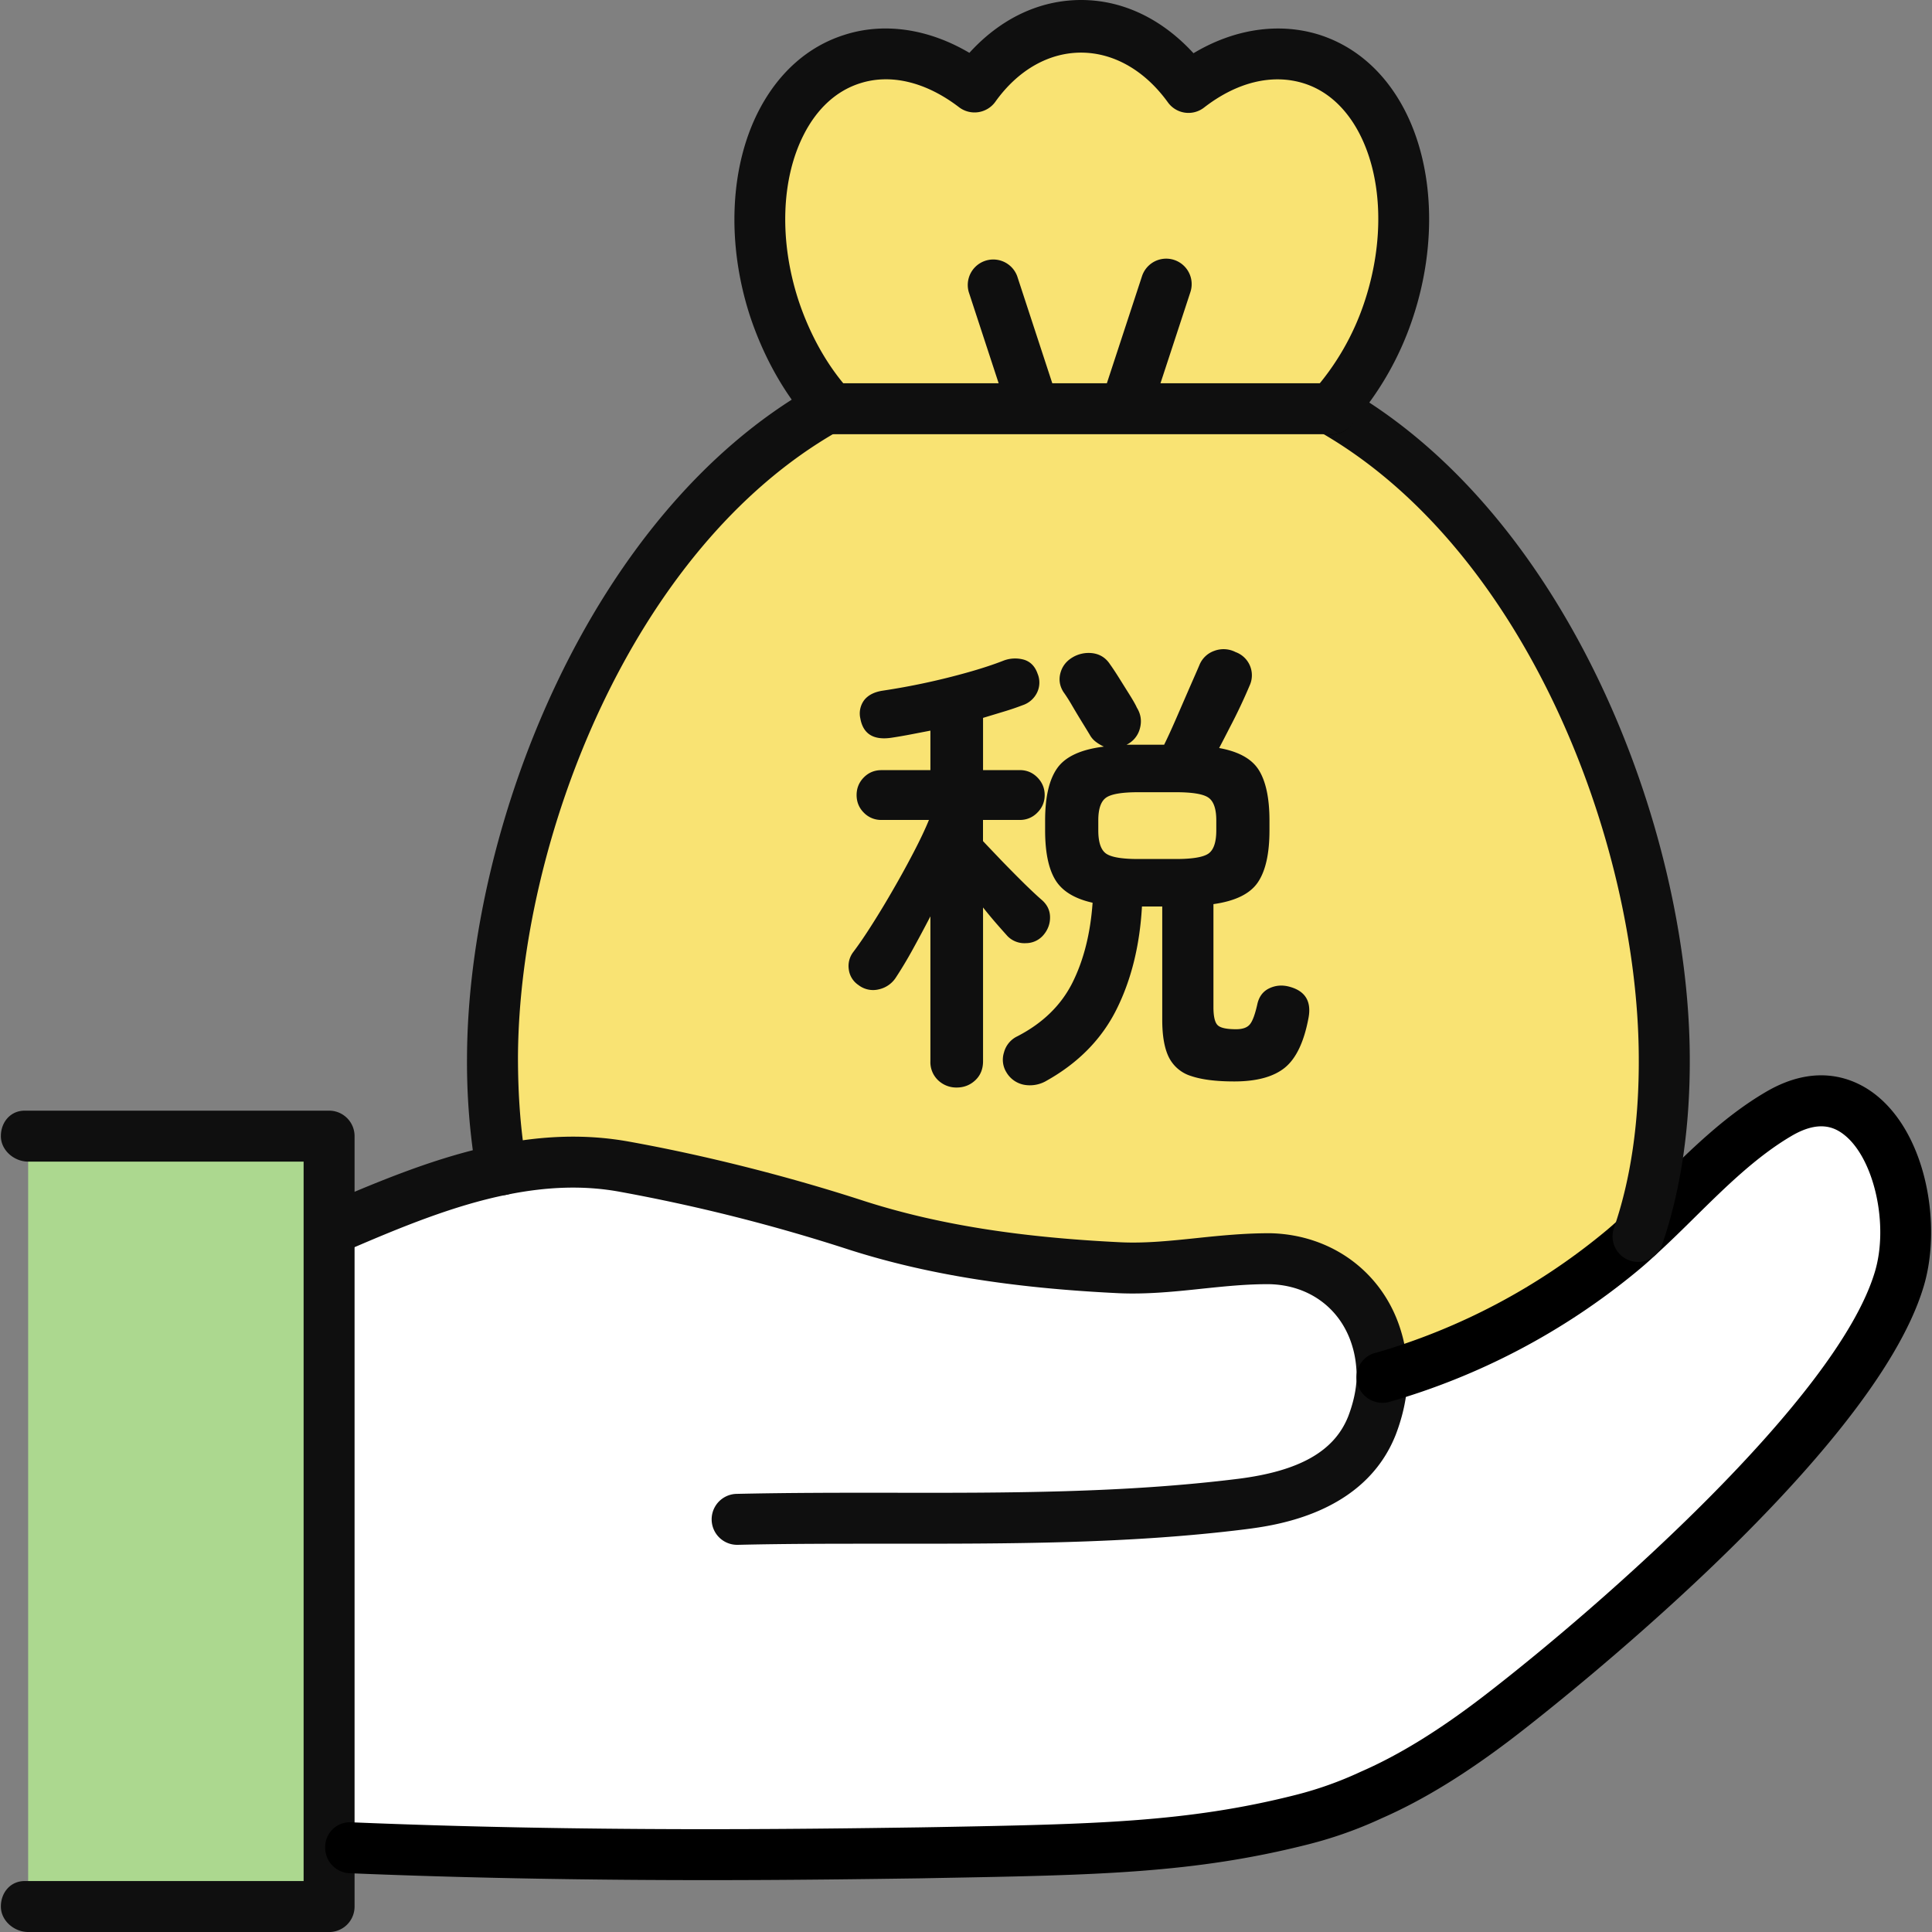 <svg xmlns="http://www.w3.org/2000/svg" width="40" height="40"><rect width="100%" height="100%" fill="#808080" stroke="none"/><path d="M6.814 38.256v1.217H.583V23.522h6.231v14.734z" style="fill:#acd88f"/><path d="M27.56 8.463H17.11c.024-.017.04-.033.065-.041v-.008c-.479-.536-.876-1.225-1.144-2.028-.755-2.313-.04-4.633 1.606-5.16.828-.268 1.745-.033 2.54.575.568-.795 1.347-1.274 2.207-1.274s1.647.487 2.223 1.282c.795-.616 1.712-.851 2.556-.584 1.647.528 2.353 2.848 1.598 5.16a5.772 5.772 0 0 1-1.192 2.078h-.009ZM17.11 8.463h10.45v.008c4.382 2.483 6.872 8.665 6.897 13.403.008 1.258-.138 2.548-.544 3.725-.13.121-.26.235-.39.34a13.784 13.784 0 0 1-4.908 2.58c0-.267-.032-.535-.105-.778-.268-.933-1.063-1.647-2.2-1.68-1.046-.016-2.084.235-3.131.187-1.834-.09-3.66-.309-5.436-.877a37.08 37.08 0 0 0-4.82-1.217c-.852-.154-1.704-.105-2.54.065a13.38 13.38 0 0 1-.186-2.345c.024-4.746 2.515-10.928 6.905-13.411h.008Z" style="fill:#f9e373"/><path d="M28.615 28.52a13.786 13.786 0 0 0 4.909-2.58c.13-.106.26-.22.39-.341.94-.852 1.8-1.883 2.904-2.532 1.988-1.176 3.034 1.704 2.499 3.432-.884 2.913-6.134 7.384-8.26 9.022-.981.755-1.842 1.282-2.661 1.64a8.064 8.064 0 0 1-1.436.51c-2.394.61-4.39.625-7.919.69-2.848.041-7.1.09-11.781-.105h-.446V25.38h.219c1.111-.48 2.223-.933 3.35-1.16.836-.171 1.688-.22 2.54-.065 1.583.284 3.278.714 4.82 1.217 1.777.568 3.602.787 5.436.876 1.047.049 2.085-.203 3.132-.187 1.136.033 1.93.747 2.199 1.68.073.243.105.51.105.779Z" style="fill:#fff"/><path d="M6.814 40H.583c-.292 0-.565-.236-.565-.527s.2-.528.492-.528h5.776V24.05H.583c-.292 0-.565-.236-.565-.527s.2-.528.492-.528h6.304c.291 0 .527.236.527.528v15.95a.527.527 0 0 1-.527.528Z" style="fill:#0f0f0f"/><path d="M15.268 31.984a.527.527 0 0 1-.013-1.055c1.068-.024 2.144-.024 3.212-.023 2.374.004 4.812.005 7.17-.289 1.267-.16 1.99-.57 2.277-1.294.108-.284.168-.56.174-.816 0-.216-.03-.433-.084-.615-.224-.783-.879-1.28-1.708-1.304-.458-.005-.918.042-1.407.093-.561.06-1.147.12-1.735.093-2.216-.107-3.987-.394-5.572-.9a36.662 36.662 0 0 0-4.752-1.2c-.726-.133-1.491-.111-2.34.062-1.095.22-2.205.678-3.248 1.128a.528.528 0 0 1-.418-.969c1.095-.472 2.263-.952 3.455-1.193.984-.2 1.879-.222 2.739-.067 1.585.285 3.321.724 4.888 1.235 1.492.477 3.177.748 5.298.85.509.024 1.028-.03 1.574-.087.5-.053 1.03-.104 1.54-.1 1.294.037 2.35.846 2.699 2.062.082.277.126.59.126.924-.01.388-.092.783-.246 1.186-.651 1.646-2.516 1.881-3.129 1.959-2.424.302-4.912.297-7.302.297-1.064 0-2.127-.002-3.186.023h-.012Z" style="fill:#0f0f0f"/><path d="M14.647 38.926c-2.165 0-4.725-.032-7.41-.143a.528.528 0 0 1-.504-.55.511.511 0 0 1 .549-.504c4.875.203 9.347.139 11.752.105l.356-.006c3.235-.06 5.188-.095 7.44-.667a7.547 7.547 0 0 0 1.345-.48c.79-.344 1.625-.858 2.56-1.578 2.447-1.885 7.284-6.143 8.078-8.757.3-.973-.006-2.358-.631-2.851-.194-.153-.518-.315-1.095.026-.724.426-1.366 1.059-1.986 1.67-.276.273-.551.543-.833.799a7.78 7.78 0 0 1-.412.36 14.215 14.215 0 0 1-5.094 2.676.54.54 0 0 1-.678-.507c0-.257.181-.471.424-.517a13.184 13.184 0 0 0 4.682-2.47c.122-.1.243-.205.363-.318.278-.251.541-.512.807-.774.666-.656 1.356-1.336 2.191-1.827 1.103-.653 1.905-.246 2.285.054 1.067.843 1.371 2.743.985 3.989-1.07 3.522-7.69 8.704-8.442 9.283-1.005.773-1.913 1.33-2.772 1.706a8.612 8.612 0 0 1-1.52.54c-2.368.6-4.366.637-7.678.697l-.358.007c-1.093.015-2.613.037-4.404.037Z"/><path d="M10.383 24.747a.527.527 0 0 1-.518-.435 13.764 13.764 0 0 1-.196-2.438c.026-4.772 2.548-11.254 7.173-13.87l.018-.01a.633.633 0 0 1 .154-.074.526.526 0 0 1 .397.974.777.777 0 0 1-.057.032c-4.275 2.424-6.606 8.48-6.63 12.951 0 .84.059 1.577.179 2.25a.527.527 0 0 1-.52.62ZM33.913 26.126a.528.528 0 0 1-.498-.7c.35-1.014.523-2.208.514-3.549-.023-4.468-2.354-10.525-6.628-12.948a.527.527 0 1 1 .52-.917c4.62 2.618 7.138 9.095 7.164 13.86.009 1.458-.184 2.77-.573 3.899a.528.528 0 0 1-.498.355Z" style="fill:#0f0f0f"/><path d="M27.56 8.998c-.291 0-.527-.236-.527-.527s.236-.532.528-.532.527.232.527.524v.008a.527.527 0 0 1-.528.527Z"/><path d="M27.568 8.99a.527.527 0 0 1-.392-.88 5.278 5.278 0 0 0 1.083-1.887c.404-1.237.364-2.524-.107-3.445-.19-.372-.544-.856-1.15-1.05-.655-.208-1.39-.031-2.072.498a.525.525 0 0 1-.75-.107c-.994-1.373-2.605-1.369-3.574-.01a.53.53 0 0 1-.75.111c-.686-.525-1.419-.701-2.057-.493-.483.155-.882.52-1.156 1.057-.472.921-.513 2.206-.11 3.438.236.71.595 1.349 1.035 1.84a.528.528 0 0 1-.786.704c-.535-.599-.968-1.364-1.251-2.214-.489-1.495-.424-3.082.172-4.248.406-.792 1.018-1.34 1.773-1.58.823-.268 1.747-.13 2.594.37C20.716.384 21.523 0 22.384 0c.86 0 1.67.388 2.326 1.102.844-.506 1.775-.645 2.612-.38.754.243 1.366.787 1.77 1.576.595 1.165.66 2.755.17 4.251a6.342 6.342 0 0 1-1.301 2.266.525.525 0 0 1-.393.175Z" style="fill:#0f0f0f"/><path d="M21.353 8.836a.529.529 0 0 1-.501-.364l-.795-2.426a.528.528 0 0 1 1.003-.328l.795 2.426a.528.528 0 0 1-.502.692ZM23.35 8.836a.527.527 0 0 1-.502-.692l.796-2.426a.527.527 0 1 1 1.002.329l-.796 2.426a.526.526 0 0 1-.5.363Z" style="fill:#0f0f0f"/><path d="M27.568 8.99H17.11a.527.527 0 1 1 0-1.055h10.45c.292 0 .532.236.532.528s-.232.527-.524.527ZM19.808 22.516a.544.544 0 0 1-.385-.15.516.516 0 0 1-.16-.395v-2.999c-.124.24-.25.474-.375.701a8.607 8.607 0 0 1-.346.575.562.562 0 0 1-.341.234.494.494 0 0 1-.428-.088.457.457 0 0 1-.2-.326.475.475 0 0 1 .092-.356c.117-.155.249-.348.395-.579.146-.23.294-.475.443-.735.15-.26.289-.514.419-.764s.234-.47.311-.658h-.983a.495.495 0 0 1-.365-.15c-.1-.1-.15-.223-.15-.365s.05-.265.15-.366.222-.15.365-.15h1.013v-.818l-.405.078a9.925 9.925 0 0 1-.394.068c-.377.058-.594-.075-.652-.4a.462.462 0 0 1 .082-.38c.082-.103.21-.168.385-.194a14.345 14.345 0 0 0 1.728-.37c.302-.084.56-.169.774-.253a.673.673 0 0 1 .428-.015c.13.043.221.138.273.287a.476.476 0 0 1-.01.39.51.51 0 0 1-.301.263c-.117.045-.245.089-.385.131l-.433.131v1.081h.759c.143 0 .265.05.365.151s.152.223.152.365-.051.265-.152.365a.495.495 0 0 1-.365.151h-.76v.438c.098.105.227.239.385.405.16.165.317.324.472.477.156.152.276.264.36.336.111.097.168.214.171.35s-.04.26-.131.37a.476.476 0 0 1-.366.175.49.49 0 0 1-.384-.146 27.09 27.09 0 0 1-.224-.253 9.544 9.544 0 0 1-.282-.34v3.183c0 .162-.054.294-.16.394s-.236.151-.385.151Zm5.744-.126c-.376 0-.673-.038-.891-.112a.764.764 0 0 1-.462-.39c-.091-.185-.136-.442-.136-.774v-2.346h-.42c-.045.805-.22 1.514-.525 2.127s-.786 1.106-1.441 1.475a.678.678 0 0 1-.452.093.54.54 0 0 1-.386-.258.495.495 0 0 1-.053-.414.515.515 0 0 1 .278-.336c.526-.272.905-.642 1.14-1.11.233-.467.372-1.019.417-1.655-.376-.084-.634-.243-.774-.477-.14-.233-.209-.574-.209-1.022v-.205c0-.487.084-.848.253-1.085s.49-.385.964-.443a.868.868 0 0 1-.165-.098.456.456 0 0 1-.127-.146 22.553 22.553 0 0 0-.16-.262c-.068-.111-.137-.225-.205-.342s-.128-.21-.18-.282c-.078-.123-.1-.253-.064-.39s.116-.243.239-.32a.651.651 0 0 1 .438-.093c.15.023.266.099.351.229.051.071.115.167.19.287l.219.35c.071.114.12.2.146.259.084.136.105.28.063.433a.514.514 0 0 1-.277.336h.779c.071-.143.153-.323.248-.54l.277-.638c.091-.208.16-.364.204-.468a.515.515 0 0 1 .308-.297.544.544 0 0 1 .443.025.51.51 0 0 1 .291.691 11.407 11.407 0 0 1-.4.847c-.083.162-.16.312-.232.448.402.072.677.224.822.457s.22.582.22 1.042v.205c0 .48-.08.839-.24 1.076s-.465.388-.92.452v2.133c0 .194.03.32.089.375.058.055.184.082.38.082.136 0 .231-.034.286-.102.056-.068.105-.203.151-.404.033-.162.115-.276.248-.34s.278-.076.434-.03c.317.09.444.305.38.643-.092.493-.254.835-.487 1.027-.234.191-.584.287-1.052.287Zm-1.986-4.605h.779c.35 0 .578-.04.681-.117.104-.078.156-.237.156-.477v-.205c0-.234-.052-.39-.156-.467-.104-.078-.33-.117-.681-.117h-.779c-.344 0-.568.039-.672.117-.104.078-.155.233-.155.467v.205c0 .24.051.399.155.477.104.078.328.117.672.117Z" style="fill:#0f0f0f"/></svg>
